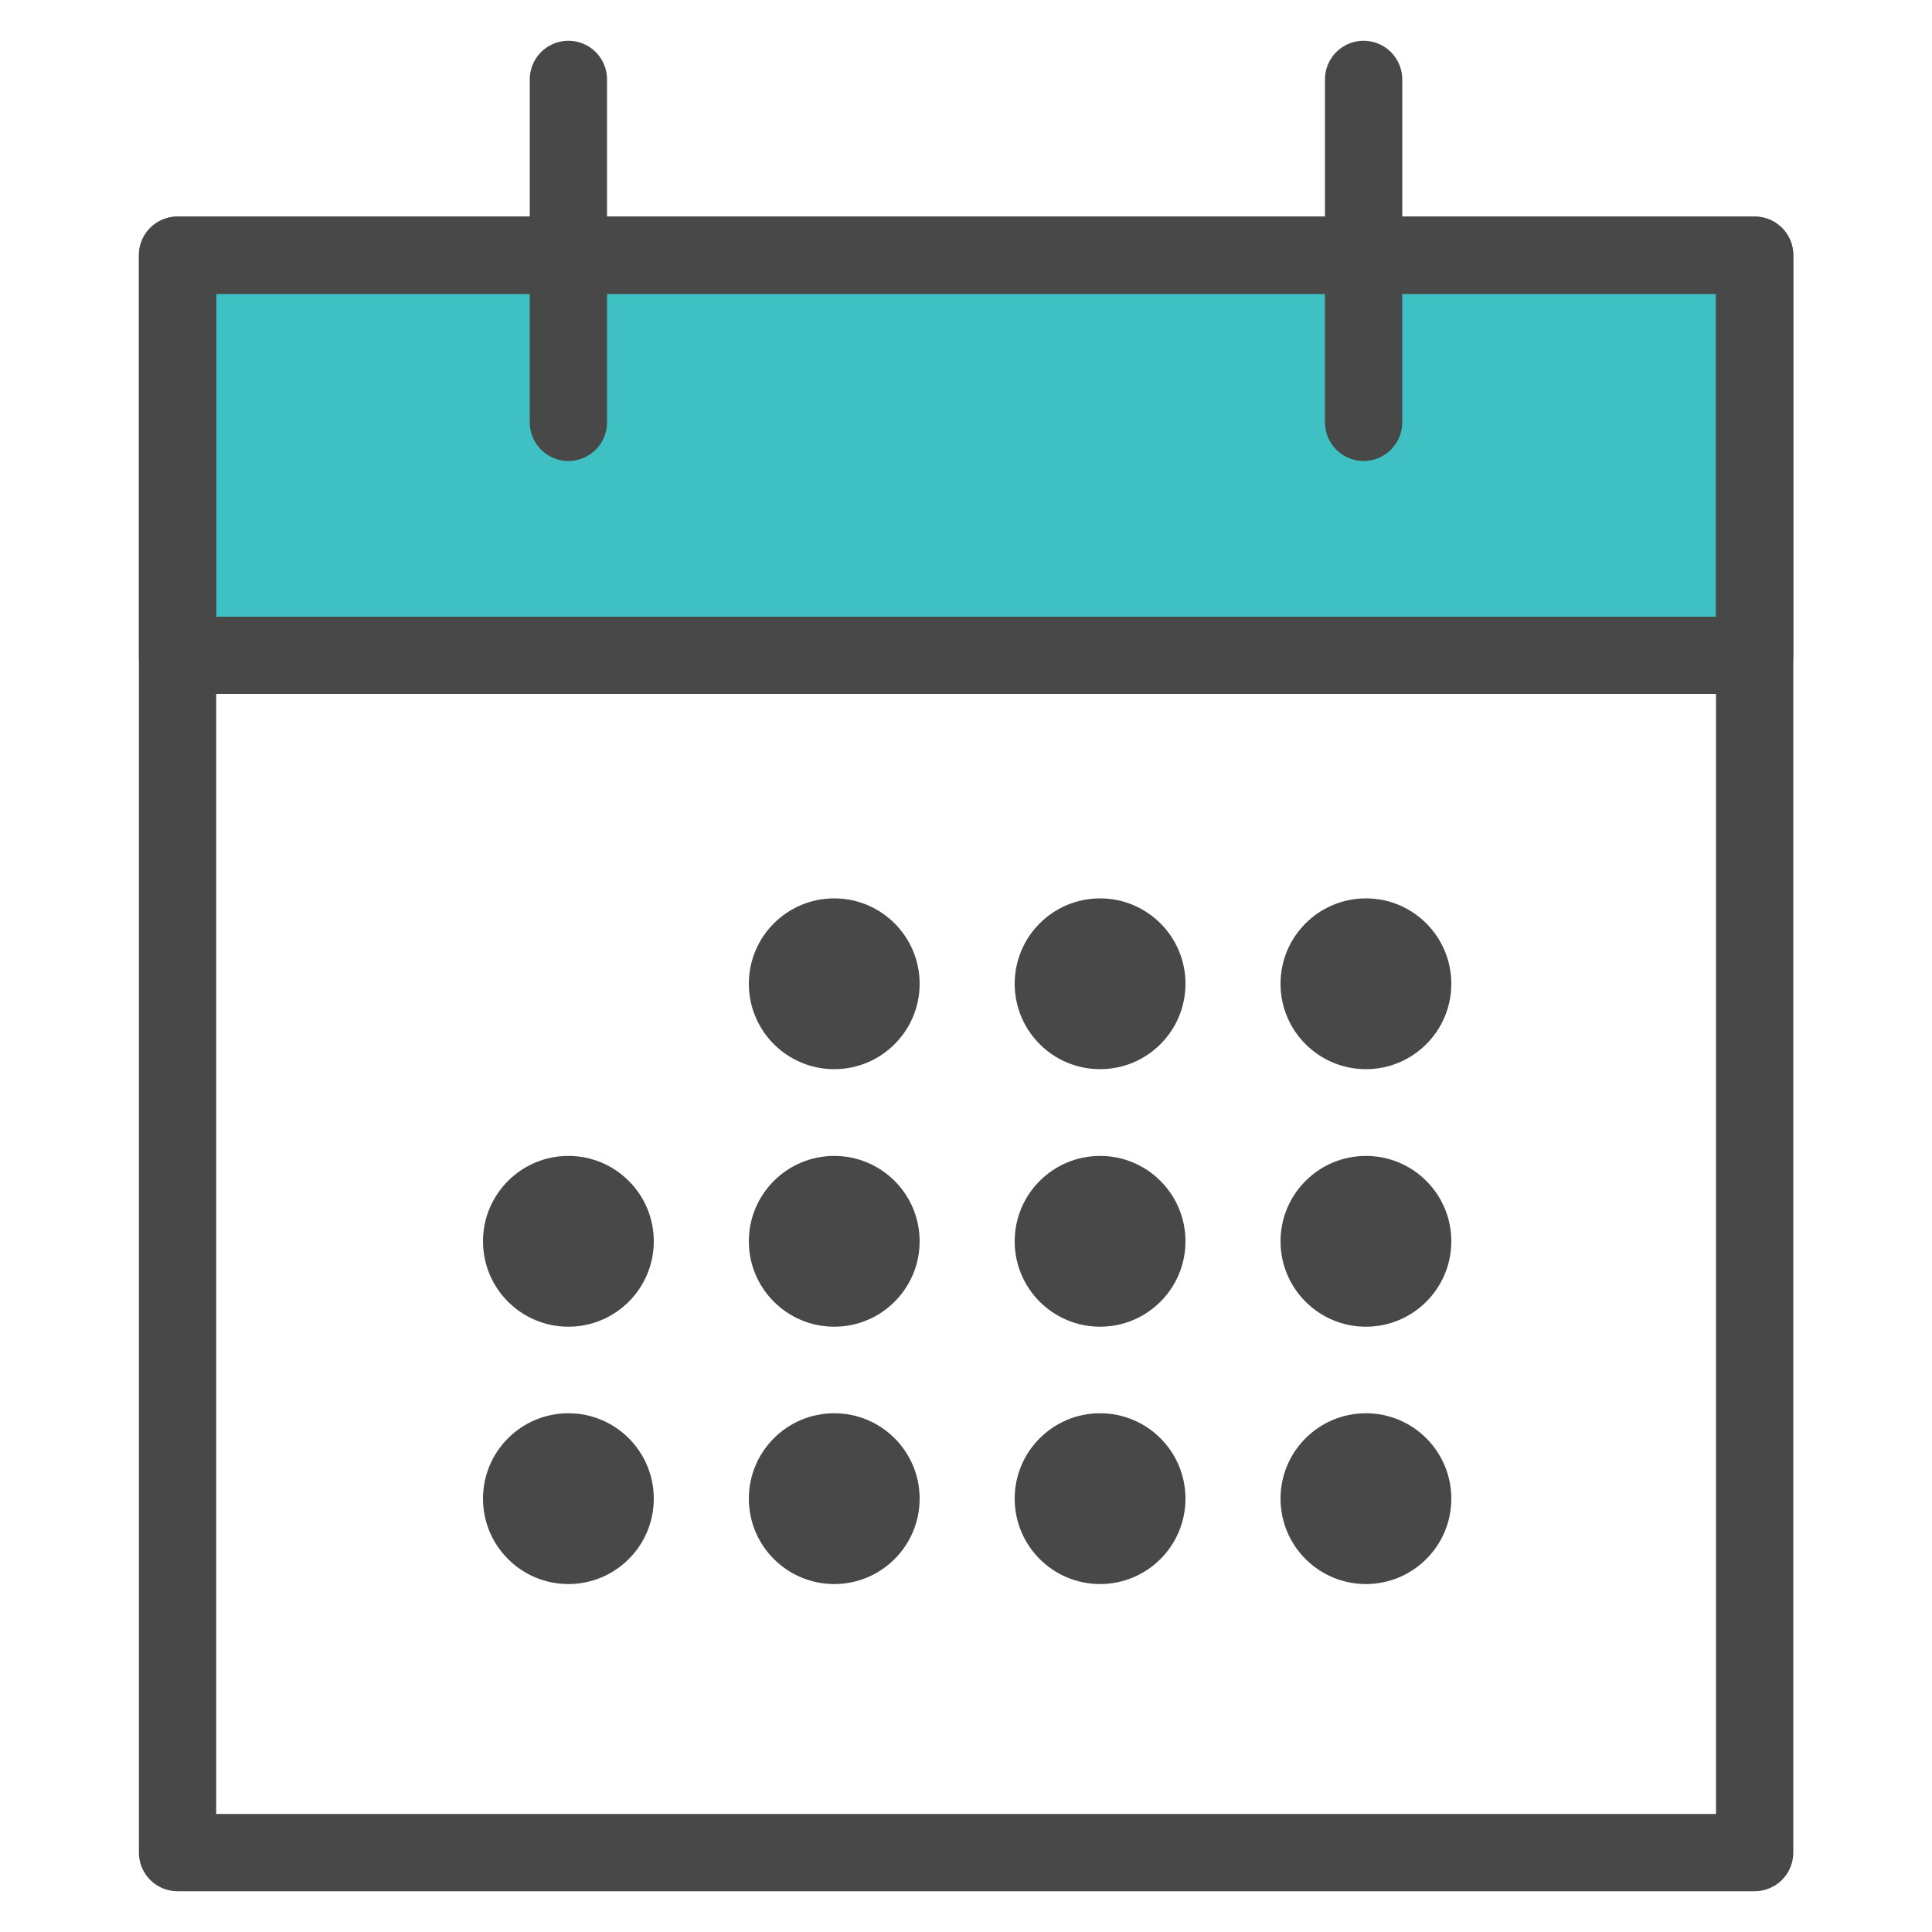 <?xml version="1.0" encoding="UTF-8"?>
<svg xmlns="http://www.w3.org/2000/svg" width="100" height="100" viewBox="0 0 100 100">
  <defs>
    <style>
      .cls-1 {
        fill: none;
        stroke: #484849;
        stroke-linecap: round;
        stroke-linejoin: round;
        stroke-width: 4px;
      }

      .cls-2 {
        fill: #484849;
      }

      .cls-2, .cls-3 {
        stroke-width: 0px;
      }

      .cls-3 {
        fill: #3fc0c2;
      }
    </style>
  </defs>
  <g id="Turquoise">
    <rect class="cls-3" x="9.19" y="13.21" width="81.63" height="20.71"/>
  </g>
  <g id="GRAY">
    <g>
      <g>
        <rect class="cls-1" x="9.19" y="13.21" width="81.63" height="82.68"/>
        <rect class="cls-1" x="9.19" y="13.21" width="81.63" height="20.71"/>
        <line class="cls-1" x1="29.42" y1="21.86" x2="29.42" y2="4.11"/>
        <line class="cls-1" x1="70.58" y1="21.86" x2="70.58" y2="4.11"/>
      </g>
      <g>
        <circle class="cls-2" cx="43.18" cy="50.92" r="4.42"/>
        <circle class="cls-2" cx="56.94" cy="50.92" r="4.42"/>
        <circle class="cls-2" cx="70.7" cy="50.92" r="4.42"/>
      </g>
      <g>
        <circle class="cls-2" cx="29.42" cy="64.25" r="4.42"/>
        <circle class="cls-2" cx="43.18" cy="64.25" r="4.42"/>
        <circle class="cls-2" cx="56.94" cy="64.25" r="4.42"/>
        <circle class="cls-2" cx="70.7" cy="64.25" r="4.42"/>
      </g>
      <g>
        <circle class="cls-2" cx="29.42" cy="77.57" r="4.42"/>
        <circle class="cls-2" cx="43.18" cy="77.57" r="4.42"/>
        <circle class="cls-2" cx="56.94" cy="77.57" r="4.42"/>
        <circle class="cls-2" cx="70.7" cy="77.57" r="4.42"/>
      </g>
    </g>
  </g>
</svg>